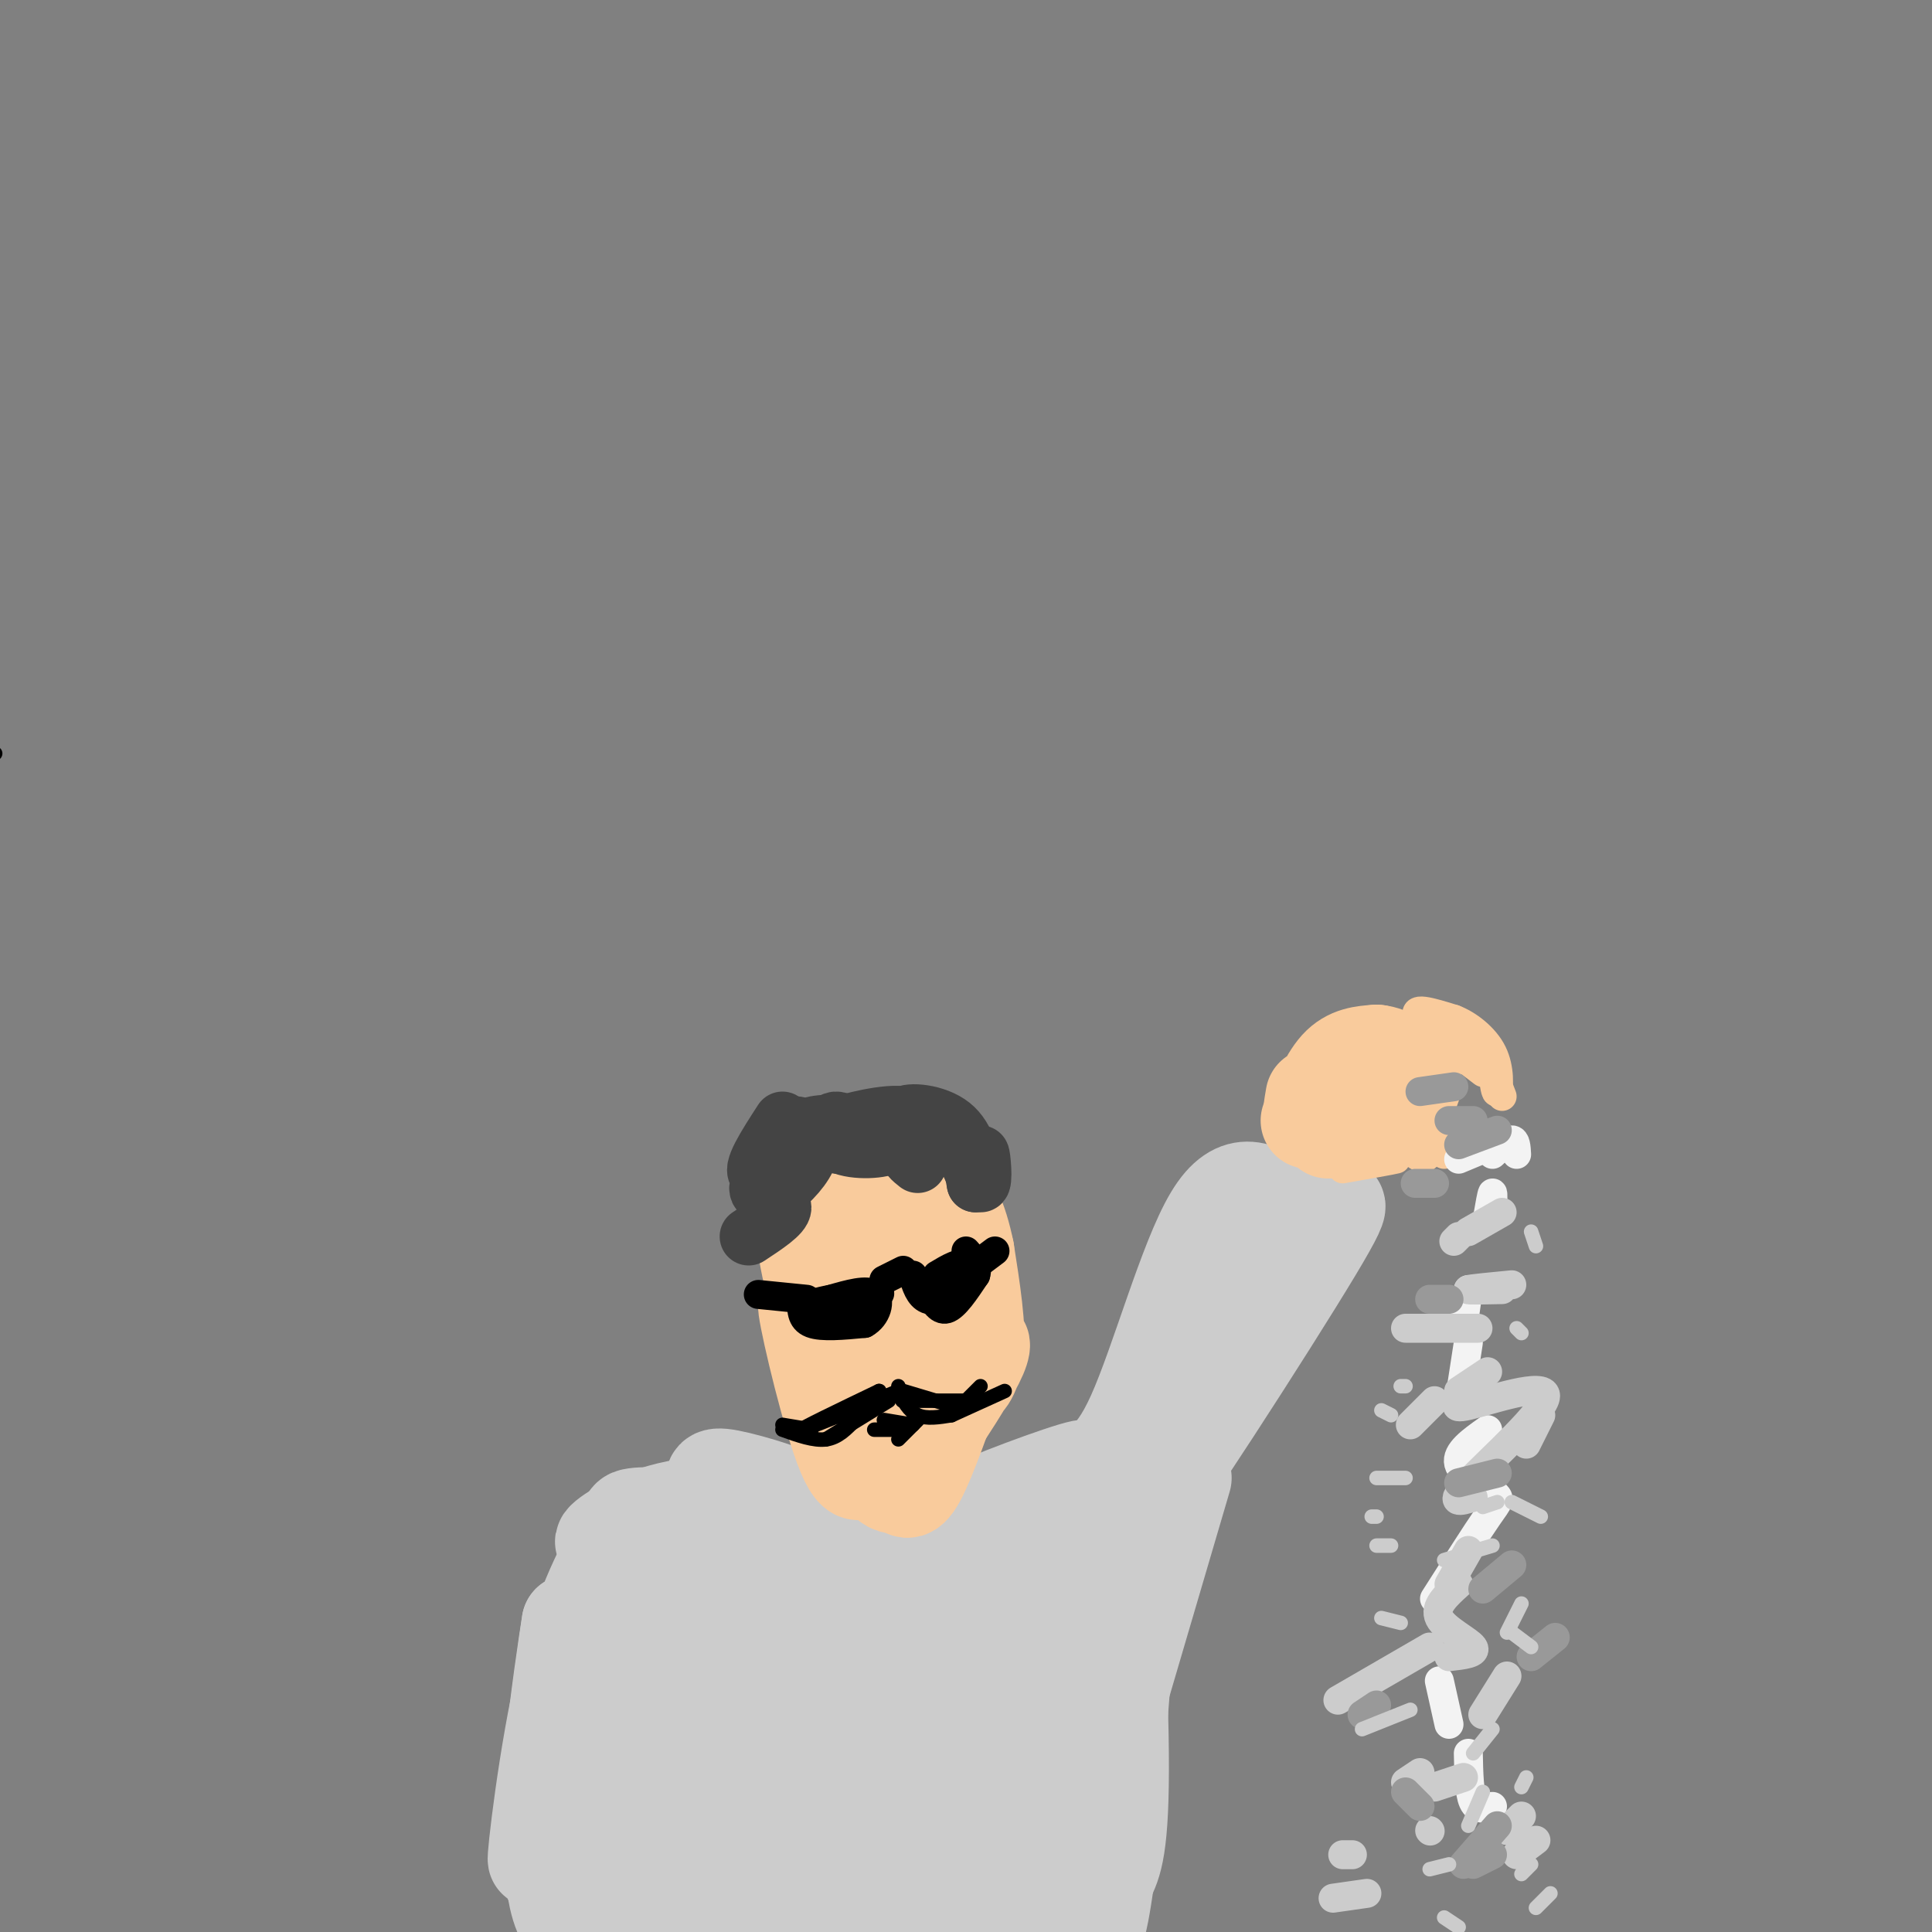 <svg viewBox='0 0 400 400' version='1.1' xmlns='http://www.w3.org/2000/svg' xmlns:xlink='http://www.w3.org/1999/xlink'><rect x="0" y="0" width="400" height="400" fill="#808080" stroke="none"/><g fill='none' stroke='#cccccc' stroke-width='20' stroke-linecap='round' stroke-linejoin='round'><path d='M152,307c0.542,0.619 1.083,1.238 -2,2c-3.083,0.762 -9.792,1.667 4,2c13.792,0.333 48.083,0.095 51,0c2.917,-0.095 -25.542,-0.048 -54,0'/><path d='M151,311c3.171,0.706 38.098,2.472 53,3c14.902,0.528 9.780,-0.182 12,-3c2.220,-2.818 11.780,-7.745 8,-7c-3.780,0.745 -20.902,7.162 -24,9c-3.098,1.838 7.829,-0.903 11,-2c3.171,-1.097 -1.415,-0.548 -6,0'/><path d='M205,311c-11.000,0.127 -35.500,0.443 -47,0c-11.500,-0.443 -10.001,-1.646 -10,-3c0.001,-1.354 -1.497,-2.860 3,-2c4.497,0.860 14.989,4.086 14,5c-0.989,0.914 -13.459,-0.485 -23,1c-9.541,1.485 -16.155,5.853 -17,7c-0.845,1.147 4.077,-0.926 9,-3'/><path d='M134,316c2.139,-0.903 2.988,-1.660 2,-2c-0.988,-0.340 -3.812,-0.262 -5,0c-1.188,0.262 -0.741,0.709 -3,5c-2.259,4.291 -7.224,12.424 -11,28c-3.776,15.576 -6.365,38.593 -6,38c0.365,-0.593 3.682,-24.797 7,-49'/><path d='M118,336c-1.208,7.500 -7.729,50.751 -2,47c5.729,-3.751 23.706,-54.502 26,-60c2.294,-5.498 -11.097,34.258 -16,56c-4.903,21.742 -1.320,25.469 2,13c3.320,-12.469 6.377,-41.134 6,-47c-0.377,-5.866 -4.189,11.067 -8,28'/><path d='M126,373c-1.819,8.406 -2.368,15.420 -2,20c0.368,4.580 1.652,6.726 4,-2c2.348,-8.726 5.760,-28.325 3,-27c-2.760,1.325 -11.691,23.574 -14,27c-2.309,3.426 2.004,-11.972 3,-18c0.996,-6.028 -1.324,-2.687 -3,2c-1.676,4.687 -2.707,10.720 -2,16c0.707,5.280 3.152,9.806 4,6c0.848,-3.806 0.099,-15.945 -1,-19c-1.099,-3.055 -2.550,2.972 -4,9'/><path d='M114,387c-0.167,2.500 1.417,4.250 3,6'/><path d='M142,343c-3.262,-2.839 -6.524,-5.679 -6,-7c0.524,-1.321 4.833,-1.125 8,3c3.167,4.125 5.190,12.179 5,23c-0.190,10.821 -2.595,24.411 -5,38'/><path d='M145,398c4.711,-36.267 9.422,-72.533 9,-71c-0.422,1.533 -5.978,40.867 -8,60c-2.022,19.133 -0.511,18.067 1,17'/><path d='M151,390c1.843,-26.925 3.685,-53.850 4,-54c0.315,-0.150 -0.899,26.474 -1,39c-0.101,12.526 0.910,10.952 4,11c3.090,0.048 8.259,1.717 15,-13c6.741,-14.717 15.054,-45.821 18,-37c2.946,8.821 0.524,57.567 5,55c4.476,-2.567 15.850,-56.448 20,-71c4.150,-14.552 1.075,10.224 -2,35'/><path d='M214,355c-1.560,13.475 -4.459,29.663 -3,19c1.459,-10.663 7.278,-48.179 10,-55c2.722,-6.821 2.349,17.051 1,36c-1.349,18.949 -3.675,32.974 -6,47'/><path d='M217,397c1.185,-37.607 2.369,-75.214 4,-82c1.631,-6.786 3.708,17.248 3,42c-0.708,24.752 -4.200,50.222 -4,36c0.200,-14.222 4.092,-68.137 7,-77c2.908,-8.863 4.831,27.325 5,47c0.169,19.675 -1.415,22.838 -3,26'/><path d='M229,389c-0.833,6.167 -1.417,8.583 -2,11'/><path d='M217,394c-6.504,-17.507 -13.007,-35.014 -17,-45c-3.993,-9.986 -5.475,-12.450 -9,-11c-3.525,1.450 -9.093,6.816 -13,13c-3.907,6.184 -6.154,13.187 -5,15c1.154,1.813 5.707,-1.564 13,-11c7.293,-9.436 17.326,-24.931 12,-25c-5.326,-0.069 -26.011,15.289 -24,14c2.011,-1.289 26.717,-19.225 30,-24c3.283,-4.775 -14.859,3.613 -33,12'/><path d='M171,332c-11.918,4.778 -25.213,10.723 -24,9c1.213,-1.723 16.932,-11.113 24,-16c7.068,-4.887 5.483,-5.270 3,-6c-2.483,-0.730 -5.865,-1.805 -8,4c-2.135,5.805 -3.022,18.492 -4,24c-0.978,5.508 -2.046,3.837 3,13c5.046,9.163 16.205,29.159 21,29c4.795,-0.159 3.227,-20.474 0,-22c-3.227,-1.526 -8.114,15.737 -13,33'/><path d='M173,394c0.552,-9.982 1.104,-19.965 0,-24c-1.104,-4.035 -3.863,-2.123 -6,3c-2.137,5.123 -3.652,13.456 -4,18c-0.348,4.544 0.472,5.298 2,6c1.528,0.702 3.764,1.351 6,2'/><path d='M179,398c13.917,-6.167 27.833,-12.333 32,-12c4.167,0.333 -1.417,7.167 -7,14'/><path d='M203,399c0.000,0.000 -5.000,1.000 -5,1'/><path d='M222,305c4.044,-0.556 8.089,-1.111 13,-12c4.911,-10.889 10.689,-32.111 16,-41c5.311,-8.889 10.156,-5.444 15,-2'/><path d='M266,250c2.984,1.100 2.944,4.852 6,3c3.056,-1.852 9.207,-9.306 0,6c-9.207,15.306 -33.774,53.373 -38,58c-4.226,4.627 11.887,-24.187 28,-53'/><path d='M262,264c6.524,-12.420 8.834,-16.969 2,-3c-6.834,13.969 -22.811,46.456 -21,43c1.811,-3.456 21.411,-42.853 20,-43c-1.411,-0.147 -23.832,38.958 -32,54c-8.168,15.042 -2.084,6.021 4,-3'/><path d='M245,306c0.000,0.000 -15.000,51.000 -15,51'/><path d='M234,327c0.000,0.000 -4.000,51.000 -4,51'/></g>
<g fill='none' stroke='#f9cb9c' stroke-width='20' stroke-linecap='round' stroke-linejoin='round'><path d='M170,258c-1.305,1.195 -2.609,2.389 -1,10c1.609,7.611 6.132,21.638 6,21c-0.132,-0.638 -4.920,-15.941 -7,-25c-2.080,-9.059 -1.451,-11.874 0,-6c1.451,5.874 3.726,20.437 6,35'/><path d='M174,293c1.000,5.833 0.500,2.917 0,0'/><path d='M173,287c-3.291,-10.132 -6.582,-20.264 -6,-16c0.582,4.264 5.037,22.924 8,30c2.963,7.076 4.433,2.567 4,-1c-0.433,-3.567 -2.771,-6.191 -2,-4c0.771,2.191 4.649,9.197 7,11c2.351,1.803 3.176,-1.599 4,-5'/><path d='M188,302c0.325,-0.164 -0.861,1.925 -1,4c-0.139,2.075 0.770,4.136 3,0c2.230,-4.136 5.780,-14.467 7,-18c1.220,-3.533 0.110,-0.266 -1,3'/><path d='M196,291c-1.076,2.078 -3.267,5.772 -2,4c1.267,-1.772 5.991,-9.011 8,-13c2.009,-3.989 1.301,-4.729 0,-3c-1.301,1.729 -3.196,5.927 -3,7c0.196,1.073 2.485,-0.979 3,-6c0.515,-5.021 -0.742,-13.010 -2,-21'/><path d='M200,259c-1.289,-6.378 -3.511,-11.822 -7,-14c-3.489,-2.178 -8.244,-1.089 -13,0'/><path d='M180,245c-3.039,1.616 -4.136,5.658 -4,11c0.136,5.342 1.504,11.986 3,20c1.496,8.014 3.119,17.397 6,11c2.881,-6.397 7.021,-28.576 7,-28c-0.021,0.576 -4.201,23.907 -5,33c-0.799,9.093 1.785,3.948 3,-3c1.215,-6.948 1.061,-15.699 0,-22c-1.061,-6.301 -3.031,-10.150 -5,-14'/><path d='M185,253c-1.000,-1.667 -1.000,1.167 -1,4'/><path d='M177,266c-0.565,2.792 -1.131,5.583 -3,2c-1.869,-3.583 -5.042,-13.542 -4,-19c1.042,-5.458 6.298,-6.417 11,-5c4.702,1.417 8.851,5.208 13,9'/><path d='M194,253c2.778,2.111 3.222,2.889 3,6c-0.222,3.111 -1.111,8.556 -2,14'/><path d='M272,227c-0.378,2.200 -0.756,4.400 0,3c0.756,-1.400 2.644,-6.400 5,-9c2.356,-2.600 5.178,-2.800 8,-3'/><path d='M285,218c2.800,0.244 5.800,2.356 7,4c1.200,1.644 0.600,2.822 0,4'/><path d='M292,226c-2.167,1.667 -7.583,3.833 -13,6'/><path d='M286,231c0.000,0.000 -11.000,3.000 -11,3'/><path d='M276,232c0.000,0.000 -5.000,0.000 -5,0'/></g>
<g fill='none' stroke='#f9cb9c' stroke-width='6' stroke-linecap='round' stroke-linejoin='round'><path d='M296,219c-0.767,-0.855 -1.534,-1.710 -2,-3c-0.466,-1.290 -0.630,-3.016 3,-1c3.630,2.016 11.054,7.774 10,7c-1.054,-0.774 -10.587,-8.078 -13,-11c-2.413,-2.922 2.293,-1.461 7,0'/><path d='M301,211c2.821,1.060 6.375,3.708 8,7c1.625,3.292 1.321,7.226 1,8c-0.321,0.774 -0.661,-1.613 -1,-4'/><path d='M309,222c0.167,0.167 1.083,2.583 2,5'/><path d='M293,230c-1.917,0.113 -3.833,0.226 -2,2c1.833,1.774 7.417,5.208 7,5c-0.417,-0.208 -6.833,-4.060 -9,-5c-2.167,-0.940 -0.083,1.030 2,3'/><path d='M290,230c-2.400,-0.489 -4.800,-0.978 -4,1c0.800,1.978 4.800,6.422 7,8c2.200,1.578 2.600,0.289 3,-1'/><path d='M291,232c6.244,2.711 12.489,5.422 10,6c-2.489,0.578 -13.711,-0.978 -18,-1c-4.289,-0.022 -1.644,1.489 1,3'/><path d='M284,240c1.756,0.378 5.644,-0.178 5,0c-0.644,0.178 -5.822,1.089 -11,2'/><path d='M294,236c0.000,0.000 5.000,3.000 5,3'/></g>
<g fill='none' stroke='#f3f3f3' stroke-width='6' stroke-linecap='round' stroke-linejoin='round'><path d='M303,239c3.083,-1.083 6.167,-2.167 6,-2c-0.167,0.167 -3.583,1.583 -7,3'/><path d='M309,251c0.083,-2.083 0.167,-4.167 0,-4c-0.167,0.167 -0.583,2.583 -1,5'/><path d='M314,239c-0.083,-1.500 -0.167,-3.000 -1,-3c-0.833,0.000 -2.417,1.500 -4,3'/><path d='M304,267c0.000,0.000 -1.000,7.000 -1,7'/><path d='M304,278c0.000,0.000 -2.000,13.000 -2,13'/><path d='M308,296c-3.292,2.327 -6.583,4.655 -6,7c0.583,2.345 5.042,4.708 7,6c1.958,1.292 1.417,1.512 -1,5c-2.417,3.488 -6.708,10.244 -11,17'/><path d='M298,348c0.000,0.000 2.000,9.000 2,9'/><path d='M304,363c0.083,4.083 0.167,8.167 1,10c0.833,1.833 2.417,1.417 4,1'/></g>
<g fill='none' stroke='#cccccc' stroke-width='6' stroke-linecap='round' stroke-linejoin='round'><path d='M311,267c-3.667,0.083 -7.333,0.167 -7,0c0.333,-0.167 4.667,-0.583 9,-1'/><path d='M305,288c-2.714,2.012 -5.429,4.024 -1,3c4.429,-1.024 16.000,-5.083 16,-2c-0.000,3.083 -11.571,13.310 -16,18c-4.429,4.690 -1.714,3.845 1,3'/><path d='M302,328c-2.578,2.333 -5.156,4.667 -4,7c1.156,2.333 6.044,4.667 7,6c0.956,1.333 -2.022,1.667 -5,2'/><path d='M311,251c0.000,0.000 -7.000,4.000 -7,4'/><path d='M302,256c0.000,0.000 -1.000,1.000 -1,1'/><path d='M308,284c0.000,0.000 -6.000,4.000 -6,4'/><path d='M319,293c0.000,0.000 -3.000,6.000 -3,6'/><path d='M306,275c0.000,0.000 -15.000,0.000 -15,0'/><path d='M297,290c0.000,0.000 -5.000,5.000 -5,5'/><path d='M304,321c0.000,0.000 -4.000,7.000 -4,7'/><path d='M312,347c0.000,0.000 -5.000,8.000 -5,8'/><path d='M296,341c0.000,0.000 -19.000,11.000 -19,11'/><path d='M294,367c0.000,0.000 -3.000,2.000 -3,2'/><path d='M296,379c0.000,0.000 0.100,0.100 0.1,0.1'/><path d='M315,376c0.000,0.000 -3.000,3.000 -3,3'/><path d='M318,381c0.000,0.000 -4.000,3.000 -4,3'/><path d='M283,392c0.000,0.000 -7.000,1.000 -7,1'/><path d='M280,384c0.000,0.000 -2.000,0.000 -2,0'/><path d='M303,368c0.000,0.000 -6.000,2.000 -6,2'/></g>
<g fill='none' stroke='#999999' stroke-width='6' stroke-linecap='round' stroke-linejoin='round'><path d='M310,305c0.000,0.000 -8.000,2.000 -8,2'/><path d='M313,324c0.000,0.000 -6.000,5.000 -6,5'/><path d='M322,339c0.000,0.000 -5.000,4.000 -5,4'/><path d='M285,353c0.000,0.000 -3.000,2.000 -3,2'/><path d='M291,371c0.000,0.000 3.000,3.000 3,3'/><path d='M309,384c0.000,0.000 -4.000,2.000 -4,2'/><path d='M310,378c0.000,0.000 -7.000,8.000 -7,8'/><path d='M300,269c0.000,0.000 -4.000,0.000 -4,0'/><path d='M297,245c0.000,0.000 -4.000,0.000 -4,0'/><path d='M310,234c0.000,0.000 -8.000,3.000 -8,3'/><path d='M305,232c0.000,0.000 -5.000,0.000 -5,0'/><path d='M301,225c0.000,0.000 -7.000,1.000 -7,1'/></g>
<g fill='none' stroke='#444444' stroke-width='12' stroke-linecap='round' stroke-linejoin='round'><path d='M162,232c-3.376,5.217 -6.752,10.433 -5,11c1.752,0.567 8.632,-3.517 9,-4c0.368,-0.483 -5.778,2.633 -8,5c-2.222,2.367 -0.521,3.983 2,3c2.521,-0.983 5.863,-4.567 7,-7c1.137,-2.433 0.068,-3.717 -1,-5'/><path d='M165,233c0.890,2.383 1.779,4.765 5,4c3.221,-0.765 8.773,-4.679 11,-5c2.227,-0.321 1.130,2.950 -1,3c-2.130,0.050 -5.293,-3.121 -7,-3c-1.707,0.121 -1.960,3.532 1,5c2.960,1.468 9.131,0.991 10,0c0.869,-0.991 -3.566,-2.495 -8,-4'/><path d='M176,233c-3.724,-0.682 -9.034,-0.389 -9,1c0.034,1.389 5.412,3.872 11,3c5.588,-0.872 11.384,-5.100 9,-6c-2.384,-0.900 -12.950,1.527 -12,2c0.950,0.473 13.414,-1.008 18,-1c4.586,0.008 1.293,1.504 -2,3'/><path d='M191,235c-1.750,-0.417 -5.125,-2.958 -4,-4c1.125,-1.042 6.750,-0.583 10,2c3.250,2.583 4.125,7.292 5,12'/><path d='M202,245c0.939,-0.006 0.788,-6.022 1,-6c0.212,0.022 0.788,6.083 0,6c-0.788,-0.083 -2.939,-6.309 -5,-9c-2.061,-2.691 -4.030,-1.845 -6,-1'/><path d='M192,235c-1.911,0.378 -3.689,1.822 -4,3c-0.311,1.178 0.844,2.089 2,3'/><path d='M163,242c-2.711,1.911 -5.422,3.822 -5,5c0.422,1.178 3.978,1.622 4,3c0.022,1.378 -3.489,3.689 -7,6'/></g>
<g fill='none' stroke='#000000' stroke-width='6' stroke-linecap='round' stroke-linejoin='round'><path d='M166,269c-0.083,2.083 -0.167,4.167 2,5c2.167,0.833 6.583,0.417 11,0'/><path d='M179,274c2.556,-1.378 3.444,-4.822 2,-6c-1.444,-1.178 -5.222,-0.089 -9,1'/><path d='M172,269c-2.600,0.467 -4.600,1.133 -3,1c1.600,-0.133 6.800,-1.067 12,-2'/><path d='M181,268c2.000,-0.333 1.000,-0.167 0,0'/><path d='M189,264c0.667,2.167 1.333,4.333 3,5c1.667,0.667 4.333,-0.167 7,-1'/><path d='M199,268c1.578,-1.578 2.022,-5.022 1,-6c-1.022,-0.978 -3.511,0.511 -6,2'/><path d='M192,267c1.167,2.250 2.333,4.500 4,4c1.667,-0.500 3.833,-3.750 6,-7'/><path d='M202,264c0.667,-2.000 -0.667,-3.500 -2,-5'/><path d='M202,262c0.000,0.000 4.000,-3.000 4,-3'/><path d='M187,263c0.000,0.000 -4.000,2.000 -4,2'/><path d='M167,269c0.000,0.000 -10.000,-1.000 -10,-1'/></g>
<g fill='none' stroke='#000000' stroke-width='3' stroke-linecap='round' stroke-linejoin='round'><path d='M186,288c-9.667,4.000 -19.333,8.000 -20,8c-0.667,0.000 7.667,-4.000 16,-8'/><path d='M182,288c0.800,-0.133 -5.200,3.533 -7,5c-1.800,1.467 0.600,0.733 3,0'/><path d='M186,287c0.000,0.000 0.000,1.000 0,1'/><path d='M186,288c1.083,2.083 2.167,4.167 4,5c1.833,0.833 4.417,0.417 7,0'/><path d='M190,290c-2.500,0.000 -5.000,0.000 -3,0c2.000,0.000 8.500,0.000 15,0'/><path d='M197,291c0.000,0.000 -10.000,-3.000 -10,-3'/><path d='M184,290c0.000,0.000 -13.000,8.000 -13,8'/><path d='M177,294c-1.750,1.833 -3.500,3.667 -6,4c-2.500,0.333 -5.750,-0.833 -9,-2'/><path d='M168,296c0.000,0.000 -6.000,-1.000 -6,-1'/><path d='M197,293c0.000,0.000 11.000,-5.000 11,-5'/><path d='M200,290c0.000,0.000 3.000,-3.000 3,-3'/><path d='M181,296c0.000,0.000 6.000,0.000 6,0'/><path d='M186,298c0.000,0.000 4.000,-4.000 4,-4'/><path d='M189,295c0.000,0.000 -6.000,-1.000 -6,-1'/><path d='M-1,156c0.000,0.000 -1.000,1.000 -1,1'/></g>
<g fill='none' stroke='#cccccc' stroke-width='3' stroke-linecap='round' stroke-linejoin='round'><path d='M309,320c0.000,0.000 -10.000,3.000 -10,3'/><path d='M301,338c0.000,0.000 -2.000,0.000 -2,0'/><path d='M309,358c0.000,0.000 -4.000,5.000 -4,5'/><path d='M307,371c0.000,0.000 -3.000,7.000 -3,7'/><path d='M292,354c0.000,0.000 -10.000,4.000 -10,4'/><path d='M290,336c0.000,0.000 -4.000,-1.000 -4,-1'/><path d='M288,320c0.000,0.000 -3.000,0.000 -3,0'/><path d='M285,314c0.000,0.000 -1.000,0.000 -1,0'/><path d='M291,306c0.000,0.000 -6.000,0.000 -6,0'/><path d='M288,293c0.000,0.000 -2.000,-1.000 -2,-1'/><path d='M291,287c0.000,0.000 -1.000,0.000 -1,0'/><path d='M310,311c0.000,0.000 -3.000,1.000 -3,1'/><path d='M315,332c0.000,0.000 -3.000,6.000 -3,6'/><path d='M316,368c0.000,0.000 -1.000,2.000 -1,2'/><path d='M317,386c0.000,0.000 -2.000,2.000 -2,2'/><path d='M321,392c0.000,0.000 -3.000,3.000 -3,3'/><path d='M302,399c0.000,0.000 -3.000,-2.000 -3,-2'/><path d='M300,386c0.000,0.000 -4.000,1.000 -4,1'/><path d='M317,341c0.000,0.000 -4.000,-3.000 -4,-3'/><path d='M319,314c0.000,0.000 -6.000,-3.000 -6,-3'/><path d='M315,276c0.000,0.000 -1.000,-1.000 -1,-1'/><path d='M318,258c0.000,0.000 -1.000,-3.000 -1,-3'/></g>
</svg>
